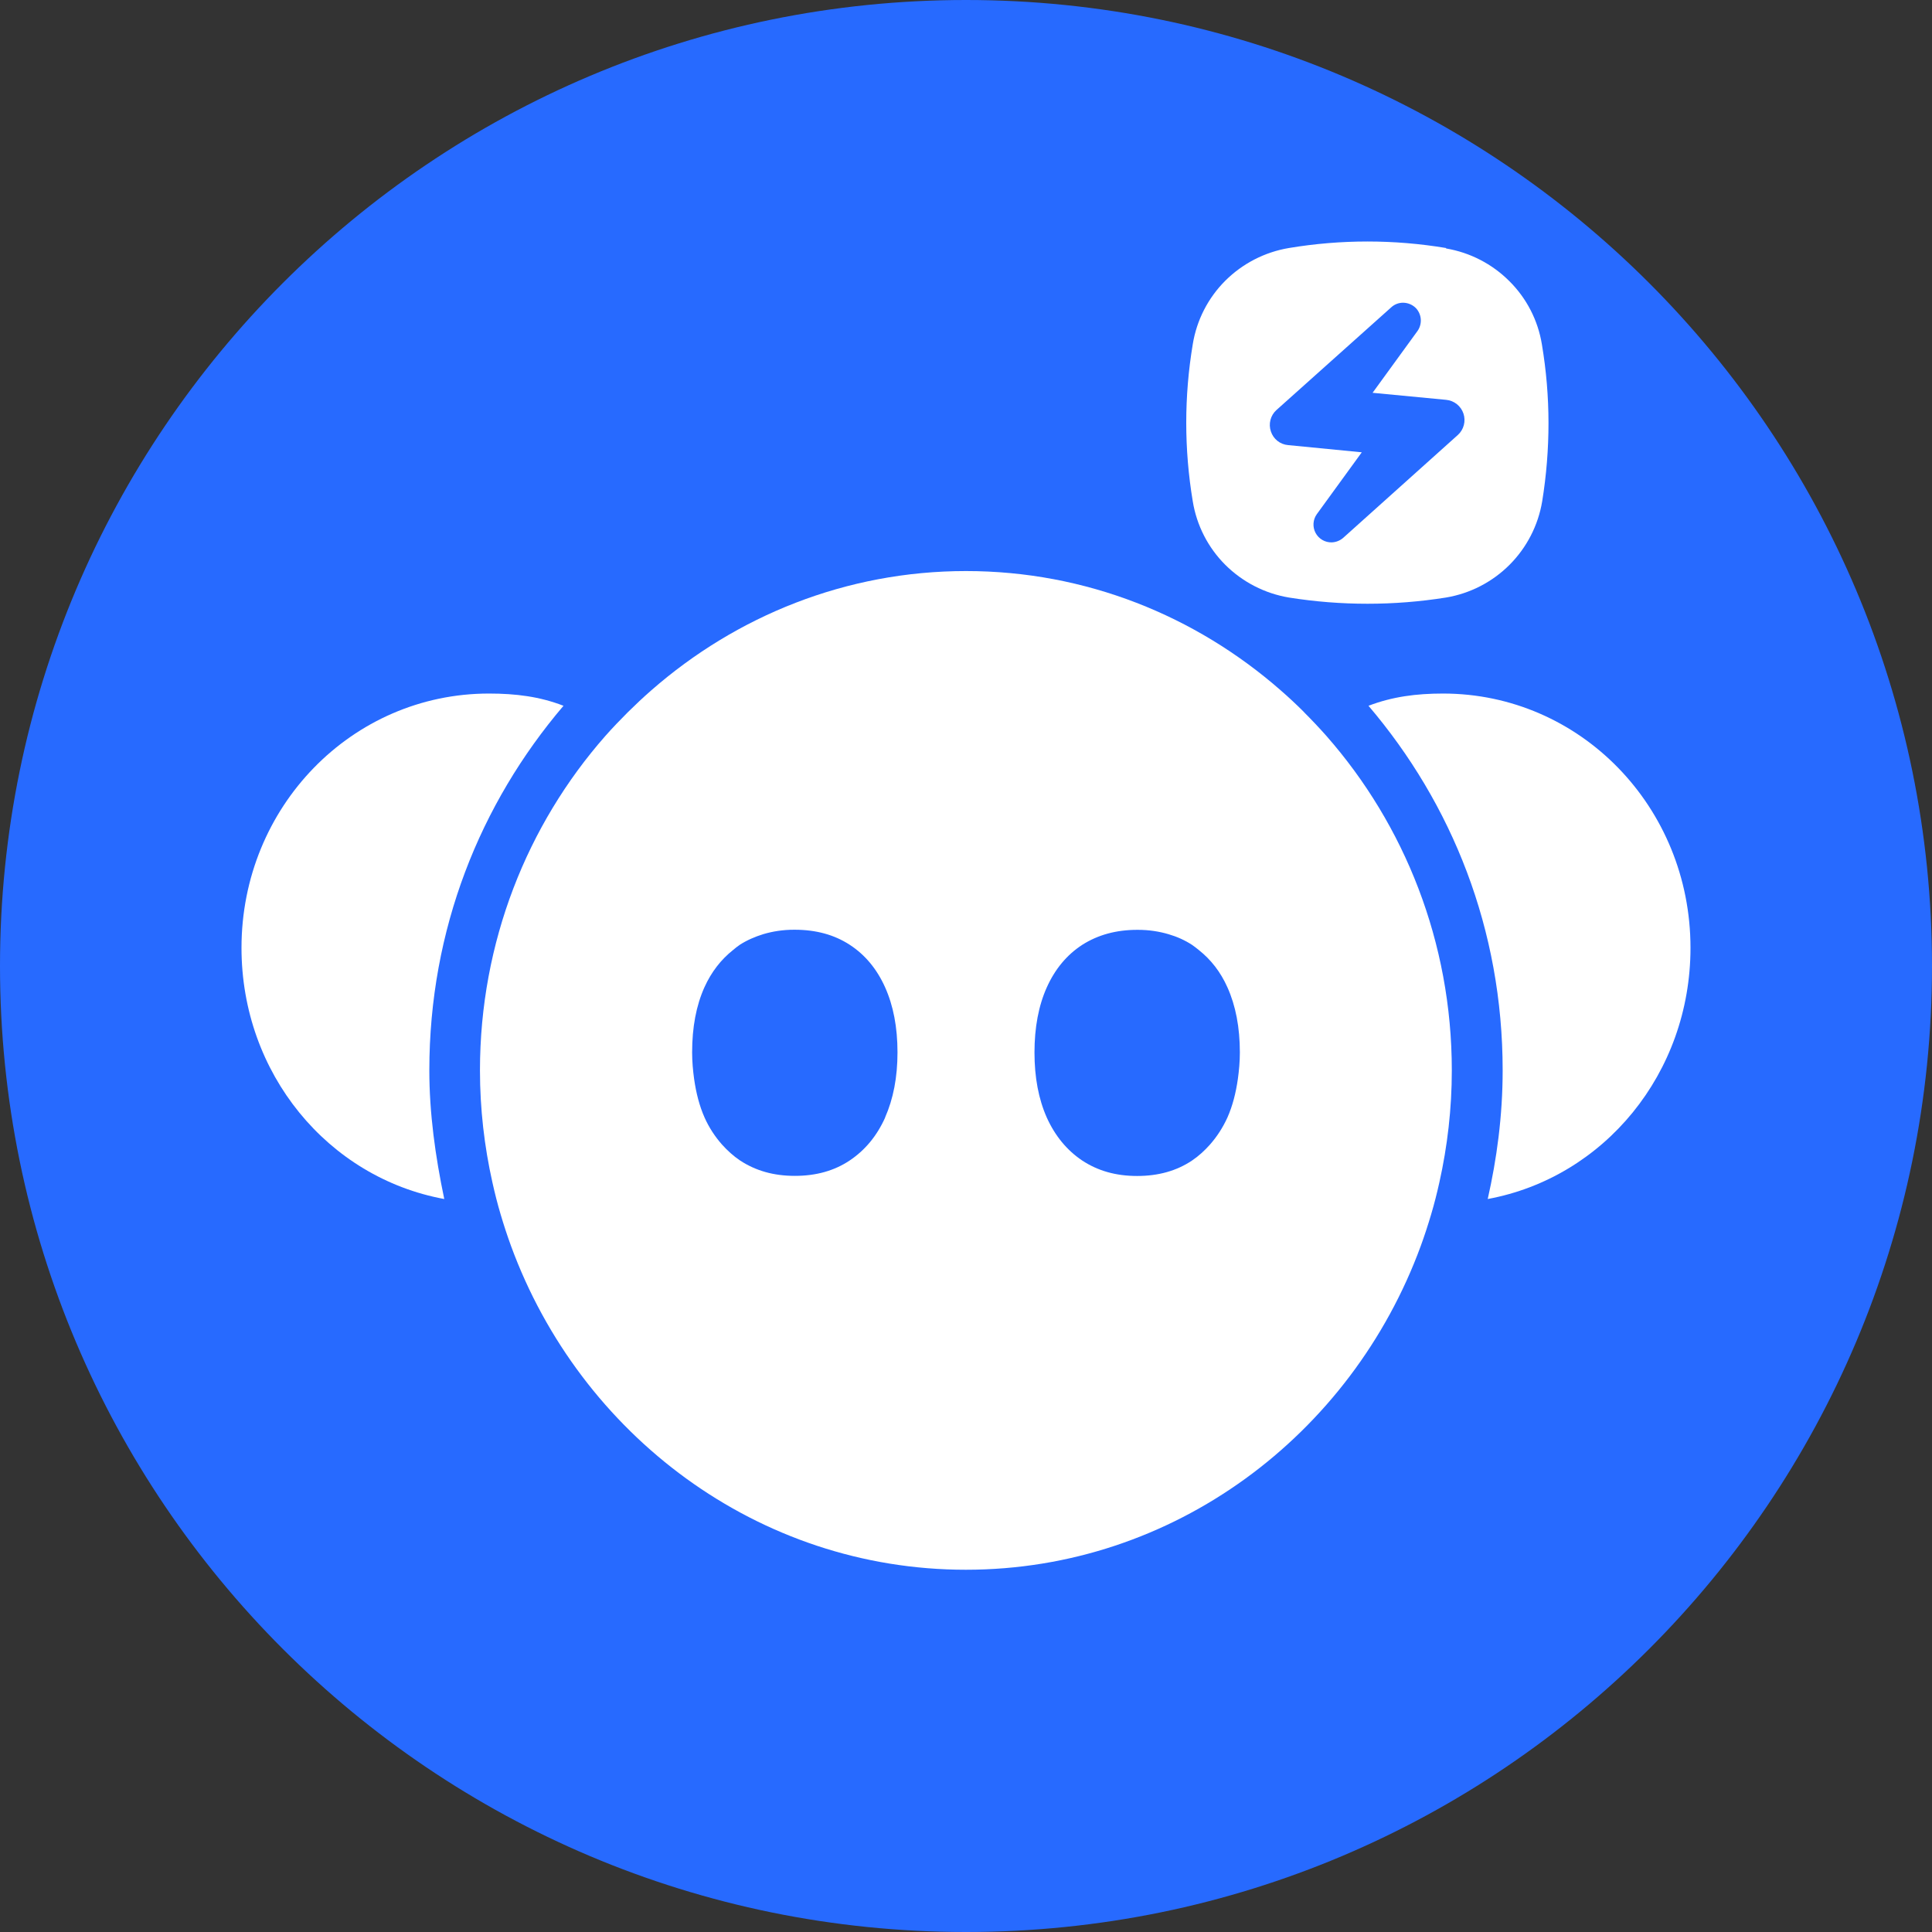 <svg width="1024" height="1024" viewBox="0 0 1024 1024" fill="none" xmlns="http://www.w3.org/2000/svg">
<rect x="0" y="0" width="1024" height="1024" fill="#333333" stroke="none"/>
<g clip-path="url(#clip0_8_2)">
<path d="M1024 512C1024 229.23 794.77 0 512 0C229.23 0 0 229.23 0 512C0 794.77 229.23 1024 512 1024C794.77 1024 1024 794.77 1024 512Z" fill="#276AFF"/>
<path d="M691.24 377.506C687.2 373.468 682.995 369.545 678.678 365.791C633.687 326.438 575.525 302.667 511.996 302.667C448.466 302.667 390.249 326.495 345.314 365.791C340.997 369.545 336.847 373.468 332.751 377.506C328.656 381.601 324.616 385.809 320.743 390.188C279.515 437.104 254.391 499.262 254.391 567.334C254.391 587.75 256.715 607.597 260.976 626.648C262.249 632.391 263.688 638.078 265.348 643.651C267.008 649.281 268.835 654.855 270.827 660.314C307.517 760.517 401.76 832 511.94 832C622.121 832 716.364 760.517 753.054 660.314C755.046 654.855 756.872 649.281 758.532 643.651C760.193 638.078 761.632 632.391 762.904 626.648C767.166 607.54 769.49 587.693 769.49 567.334C769.49 499.262 744.366 437.161 703.138 390.188C699.265 385.809 695.28 381.601 691.129 377.449L691.24 377.506ZM469.163 592.299C464.791 602.024 458.538 609.587 450.403 615.046C442.268 620.506 432.584 623.236 421.294 623.236C410.005 623.236 400.487 620.506 392.186 615.046C388.644 612.658 385.545 609.815 382.668 606.63C379.015 602.479 375.861 597.758 373.426 592.299C370.714 586.157 368.943 579.276 367.892 571.826C367.283 567.334 366.841 562.727 366.841 557.78C366.841 544.473 368.999 532.985 373.37 523.26C377.078 515.071 382.169 508.588 388.533 503.527C389.695 502.56 390.858 501.594 392.13 500.741C395.949 498.295 400.155 496.475 404.582 495.111C409.618 493.632 414.986 492.779 420.797 492.779C420.963 492.779 421.073 492.779 421.239 492.779C432.528 492.779 442.213 495.452 450.348 500.741C458.483 506.029 464.736 513.536 469.108 523.26C473.48 532.985 475.693 544.473 475.693 557.78C475.693 570.916 473.48 582.404 469.108 592.299H469.163ZM656.1 571.826C655.048 579.276 653.278 586.157 650.566 592.299C648.076 597.758 644.976 602.479 641.324 606.63C638.502 609.815 635.347 612.715 631.806 615.103C623.671 620.563 613.986 623.292 602.697 623.292C591.408 623.292 581.889 620.563 573.589 615.103C565.454 609.644 559.2 602.024 554.828 592.356C550.457 582.518 548.298 571.03 548.298 557.837C548.298 544.643 550.457 533.042 554.828 523.317C559.2 513.593 565.454 506.086 573.589 500.797C581.889 495.509 591.574 492.836 602.697 492.836C602.863 492.836 603.029 492.836 603.195 492.836C609.006 492.836 614.429 493.689 619.41 495.167C623.892 496.475 628.043 498.352 631.806 500.797C633.079 501.65 634.24 502.617 635.458 503.584C641.822 508.645 646.913 515.128 650.566 523.317C654.938 533.042 657.151 544.529 657.151 557.837C657.151 562.784 656.709 567.391 656.1 571.826Z" fill="white"/>
<path d="M764.841 367.594C750.618 367.594 738.001 369.244 725.328 374.078C769.6 426.055 796.44 492.592 796.44 567.317C796.44 591.657 793.285 614.404 788.526 635.503C850.174 624.129 895.995 568.909 895.995 502.373C895.995 427.705 837.501 367.594 764.841 367.594Z" fill="white"/>
<path d="M298.667 374.078C286.049 369.187 273.376 367.594 259.154 367.594C186.493 367.594 128 427.705 128 502.373C128 568.966 173.821 624.186 235.469 635.503C230.71 612.755 227.556 590.008 227.556 567.317C227.556 492.649 254.395 426.055 298.667 374.078Z" fill="white"/>
<path d="M766.444 131.455C738.868 126.848 710.718 126.848 683.142 131.455C670.383 133.596 658.606 139.648 649.44 148.773C640.291 157.909 634.256 169.694 632.192 182.454C627.582 210.013 627.582 238.145 632.192 265.704C634.256 278.464 640.291 290.25 649.44 299.386C658.606 308.511 670.383 314.562 683.142 316.703C710.735 321.099 738.851 321.099 766.444 316.703C779.193 314.563 790.955 308.498 800.089 299.356C809.223 290.213 815.273 278.448 817.396 265.704C819.619 251.967 820.736 238.074 820.734 224.159C820.722 210.211 819.551 196.288 817.236 182.534C815.172 169.82 809.135 158.085 799.988 149.011C790.884 139.889 779.157 133.835 766.444 131.693V131.455ZM705.875 287.471C704.118 287.516 702.384 287.071 700.866 286.186C699.347 285.301 698.106 284.01 697.28 282.46C696.455 280.909 696.078 279.159 696.193 277.406C696.307 275.653 696.907 273.967 697.927 272.536L721.773 239.729L682.745 235.915C680.677 235.749 678.705 234.973 677.078 233.686C675.451 232.4 674.242 230.66 673.604 228.687C672.927 226.714 672.845 224.585 673.367 222.565C673.89 220.546 674.995 218.724 676.545 217.327L737.353 162.912C739.08 161.309 741.354 160.428 743.711 160.45C746.212 160.481 748.605 161.478 750.389 163.23C751.929 164.833 752.866 166.921 753.04 169.137C753.213 171.353 752.614 173.56 751.343 175.384L727.496 208.192L766.524 211.925C768.589 212.127 770.551 212.921 772.173 214.213C773.795 215.506 775.008 217.241 775.664 219.207C776.32 221.174 776.391 223.289 775.87 225.296C775.348 227.302 774.255 229.115 772.724 230.514L711.996 285.008C710.303 286.513 708.139 287.383 705.875 287.471Z" fill="white"/>
</g>
<defs>
<clipPath id="clip0_8_2">
<rect width="1024" height="1024" fill="white"/>
</clipPath>
</defs>
</svg>
